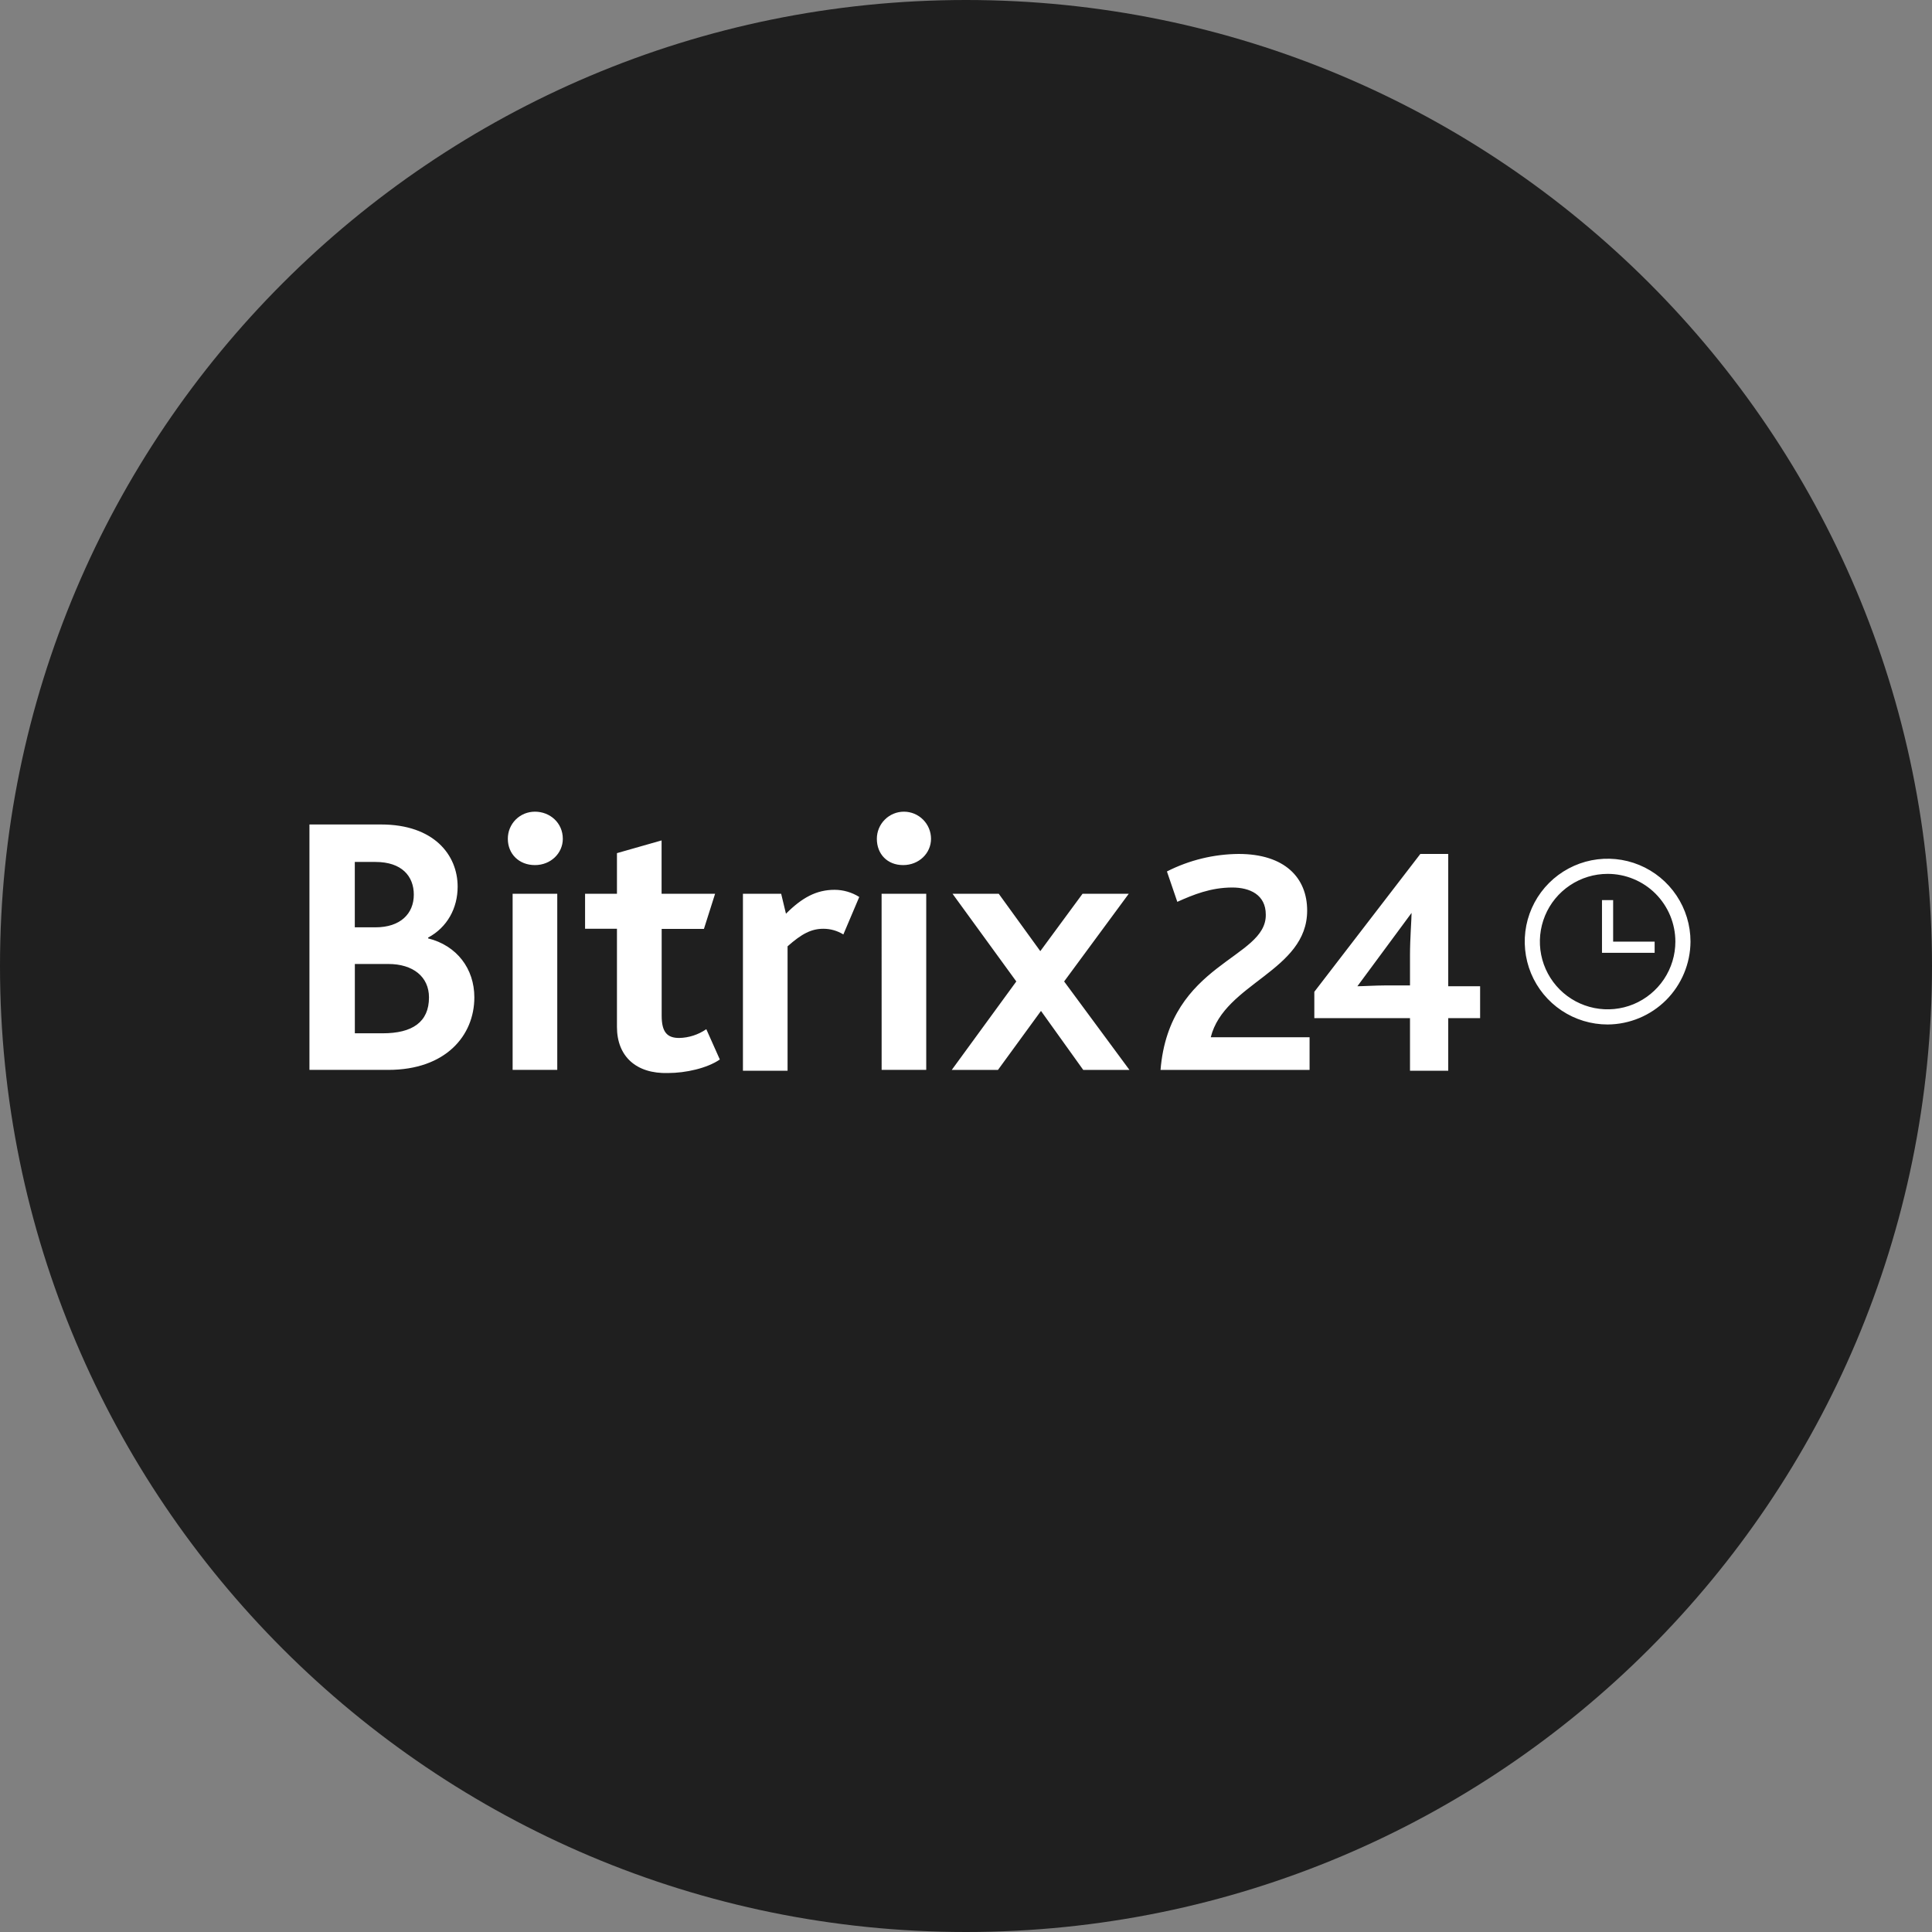 <svg width="48" height="48" viewBox="0 0 48 48" fill="none" xmlns="http://www.w3.org/2000/svg">
<rect x="0" y="0" width="48" height="48" fill="#808080" stroke="none"/>
<g clip-path="url(#clip0_18944_21115)">
<path d="M24 48C37.255 48 48 37.255 48 24C48 10.745 37.255 0 24 0C10.745 0 0 10.745 0 24C0 37.255 10.745 48 24 48Z" fill="#1F1F1F"/>
<path d="M41.109 23.394H40.078V22.363H39.801V23.672H41.109V23.394ZM39.941 25.453C39.533 25.453 39.135 25.332 38.797 25.106C38.458 24.88 38.194 24.558 38.038 24.182C37.883 23.806 37.842 23.392 37.921 22.992C38.001 22.593 38.197 22.226 38.485 21.938C38.773 21.65 39.14 21.454 39.539 21.374C39.938 21.295 40.352 21.335 40.729 21.491C41.105 21.647 41.427 21.911 41.653 22.25C41.879 22.588 42 22.987 42 23.394C41.997 23.939 41.779 24.461 41.394 24.847C41.008 25.232 40.486 25.45 39.941 25.453ZM39.941 21.711C39.608 21.711 39.283 21.81 39.006 21.995C38.729 22.18 38.513 22.442 38.386 22.75C38.259 23.057 38.225 23.396 38.29 23.722C38.355 24.049 38.516 24.349 38.751 24.584C38.986 24.819 39.286 24.979 39.612 25.044C39.939 25.109 40.277 25.076 40.585 24.949C40.892 24.821 41.155 24.605 41.34 24.329C41.525 24.052 41.624 23.727 41.624 23.394C41.624 23.173 41.58 22.954 41.496 22.75C41.411 22.545 41.287 22.36 41.131 22.203C40.975 22.047 40.789 21.923 40.585 21.839C40.381 21.754 40.162 21.711 39.941 21.711ZM35.981 24.503V21.216H35.288L32.654 24.641V25.295H35.031V26.602H35.981V25.295H36.773V24.503L35.981 24.503ZM35.031 23.731V24.483H34.397C34.199 24.483 33.842 24.503 33.724 24.503L35.07 22.681C35.07 22.839 35.031 23.315 35.031 23.73V23.731ZM28.833 26.582H32.536V25.77H30.081C30.417 24.424 32.476 24.127 32.476 22.622C32.476 21.81 31.922 21.216 30.773 21.216C30.154 21.221 29.544 21.37 28.992 21.651L29.25 22.406C29.646 22.228 30.082 22.05 30.616 22.05C31.051 22.05 31.448 22.228 31.448 22.723C31.467 23.829 29.051 23.909 28.833 26.582ZM25.25 24.384L23.666 22.206H24.814L25.846 23.631L26.895 22.206H28.043L26.438 24.384L28.061 26.582H26.913L25.863 25.116L24.794 26.582H23.646L25.25 24.384ZM21.785 20.84C21.785 20.661 21.856 20.49 21.982 20.364C22.108 20.237 22.279 20.166 22.458 20.166C22.636 20.166 22.808 20.237 22.934 20.364C23.06 20.49 23.131 20.661 23.131 20.84C23.131 21.196 22.834 21.493 22.438 21.493C22.043 21.493 21.785 21.216 21.785 20.84ZM21.903 22.206H23.012V26.581H21.904L21.903 22.206ZM18.458 22.206H19.408L19.527 22.701C19.923 22.305 20.279 22.107 20.735 22.107C20.952 22.108 21.164 22.169 21.348 22.285L20.953 23.216C20.804 23.124 20.633 23.075 20.458 23.075C20.161 23.075 19.924 23.194 19.567 23.511V26.602H18.458L18.458 22.206ZM12.617 20.84C12.617 20.751 12.633 20.663 12.667 20.581C12.701 20.499 12.75 20.425 12.813 20.362C12.876 20.299 12.95 20.25 13.032 20.216C13.114 20.183 13.202 20.166 13.29 20.166C13.665 20.166 13.983 20.444 13.983 20.84C13.983 21.196 13.686 21.493 13.29 21.493C12.895 21.493 12.617 21.216 12.617 20.84ZM12.736 22.206H13.845V26.581H12.736L12.736 22.206ZM15.328 25.513V23.075H14.536V22.206H15.328V21.196L16.437 20.88V22.206H17.766L17.489 23.078H16.439V25.234C16.439 25.649 16.58 25.788 16.875 25.788C17.115 25.783 17.349 25.707 17.548 25.57L17.884 26.323C17.567 26.541 17.033 26.659 16.597 26.659C15.805 26.681 15.328 26.245 15.328 25.513ZM7.688 20.484H9.469C10.776 20.484 11.37 21.237 11.37 22.029C11.37 22.563 11.112 23.039 10.637 23.294V23.314C11.35 23.492 11.785 24.067 11.785 24.779C11.785 25.73 11.072 26.581 9.647 26.581H7.688V20.484ZM9.331 23.039C9.945 23.039 10.281 22.702 10.281 22.227C10.281 21.771 9.984 21.415 9.331 21.415H8.815V23.039H9.331ZM9.509 25.672C10.242 25.672 10.658 25.395 10.658 24.781C10.658 24.266 10.261 23.95 9.648 23.95H8.816V25.672L9.509 25.672Z" fill="white"/>
</g>
<defs>
<clipPath id="clip0_18944_21115">
<rect width="48" height="48" fill="white"/>
</clipPath>
</defs>
</svg>
